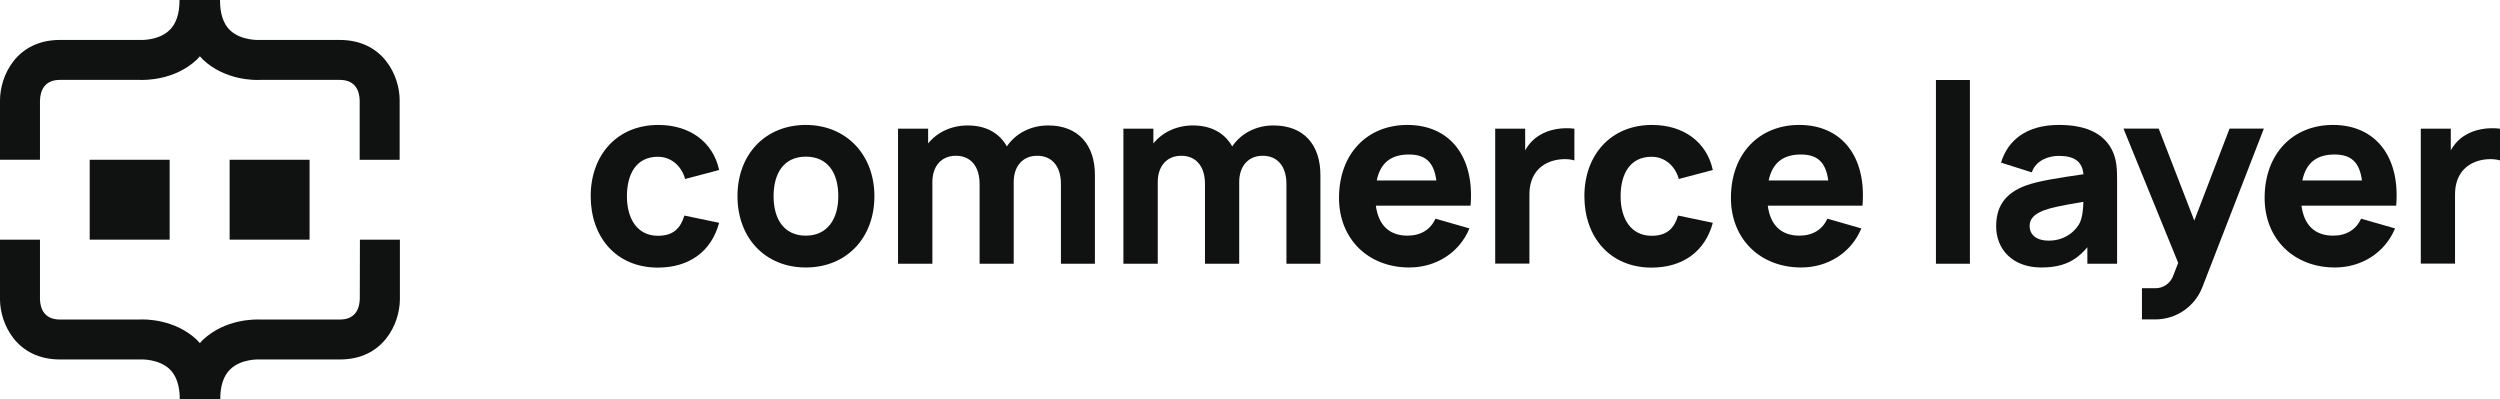 <?xml version="1.0" encoding="utf-8"?>
<svg xmlns="http://www.w3.org/2000/svg" id="Livello_2" viewBox="0 0 2960.43 472.98">
  <defs>
    <style>.cls-1{fill:#101111;}</style>
  </defs>
  <g id="Livello_1-2">
    <g>
      <path class="cls-1" d="M366.59,189.19h-94.68v94.6h94.68v-94.6Z"/>
      <path class="cls-1" d="M200.9,189.19H106.22v94.6h94.68v-94.6Z"/>
      <path class="cls-1" d="M426.06,354.14c-.44,11.09-4.88,24.24-23.67,24.24h-93.79c-7.25-.3-41.87-.59-68.05,23.8-1.33,1.33-2.66,2.66-3.85,4.14-1.33-1.33-2.52-2.81-3.85-4.14-26.19-24.39-60.8-24.24-68.05-23.8H71.01c-18.79,0-23.23-13.15-23.67-23.65v-70.95H0v71.24c.3,28.38,19.53,70.65,71.01,70.65h95.87c.15,0,20.86-.89,33.88,11.38,7.99,7.54,12.13,19.66,12.13,35.92h47.93c0-16.26,3.99-28.38,12.13-35.92,12.87-12.27,33.58-11.38,33.58-11.38h96.01c51.48,0,70.72-42.27,71.01-70.95v-70.95h-47.34l-.15,70.36Z"/>
      <path class="cls-1" d="M47.34,118.84c.44-11.09,4.88-24.24,23.67-24.24h93.79c7.25,.3,41.87,.59,68.05-23.8,1.33-1.33,2.66-2.66,3.85-4.14,1.33,1.33,2.51,2.81,3.85,4.14,26.19,24.39,60.8,24.24,68.05,23.8h93.65c18.79,0,23.23,13.15,23.67,23.65v70.95h47.34V117.95c-.3-28.38-19.53-70.65-71.01-70.65h-95.87c-.15,0-20.86,.89-33.88-11.38-7.99-7.54-11.98-19.66-11.98-35.92h-47.93c0,16.26-3.99,28.38-12.13,35.92-12.87,12.27-33.58,11.38-33.58,11.38H71.01C19.53,47.3,.3,89.57,0,118.24v70.95H47.34V118.84Z"/>
      <g>
        <path class="cls-1" d="M2960.43,152.39v37.54c-8.88-2.66-21.89-1.77-31.36,2.66-14.2,6.5-21.89,19.51-21.89,37.84v81.74h-40.54V152.39h35.51v25.72c3.99-7.39,9.91-13.75,17.15-18.03,11.55-7.09,26.63-9.46,41.13-7.69Z"/>
        <path class="cls-1" d="M2725.36,243.58c2.95,22.76,15.68,35.47,37.43,35.47,15.68,0,27.22-7.09,33.14-20.1l40.23,11.53c-12.12,29.27-40.23,46.26-71.16,46.26-49.26,0-83.29-34.29-83.29-82.33,0-52.47,33.44-86.47,80.93-86.47,50.44,0,79.74,37.54,74.86,95.63h-112.14Zm1.03-29.86h70.57c-2.8-21.58-12.86-30.74-32.25-30.74-21.74-.15-34.17,10.35-38.32,30.74Z"/>
        <path class="cls-1" d="M2640.88,152.24l-.74,.15-41.72,108.79-42.16-108.93h-41.72l64.8,159.04-6.07,15.67c-3.25,8.57-11.54,14.34-20.72,14.34h-16.13v36.95h16.13c24.56-.15,46.45-15.22,55.33-37.99l72.93-188.01h-39.94Z"/>
        <path class="cls-1" d="M2507,214.61v97.7h-35.21v-19.51c-14.2,16.85-29.89,23.94-54.59,23.94-34.32,0-53.4-21.87-53.4-48.63,0-22.17,9.18-38.73,34.91-48.33,15.39-5.62,38.47-9.02,68.5-13.45-1.63-14.93-10.36-21.73-29.3-21.73-11.83,0-26.92,5.03-31.95,19.51l-36.39-11.53c7.98-26.31,29.88-44.64,68.49-44.64,28.11,0,51.34,7.69,62.58,28.97,6.07,11.82,6.37,23.21,6.37,37.69Zm-39.94,24.39c-26.93,4.58-37.88,6.8-47.05,10.2-11.83,4.73-16.56,10.35-16.56,18.33,0,10.94,8.58,17.44,22.48,17.44,22.19,0,33.74-14.48,36.99-21.28,3.1-6.8,3.99-17,4.14-24.68Z"/>
        <path class="cls-1" d="M2292.48,312.31V94.74h40.24v217.57h-40.24Z"/>
        <path class="cls-1" d="M2093.36,243.58c2.95,22.76,15.68,35.47,37.43,35.47,15.68,0,27.22-7.09,33.14-20.1l40.23,11.53c-12.12,29.27-40.23,46.26-71.16,46.26-49.26,0-83.29-34.29-83.29-82.33,0-52.47,33.44-86.47,80.93-86.47,50.44,0,79.74,37.54,74.86,95.63h-112.14Zm1.03-29.86h70.57c-2.8-21.58-12.86-30.74-32.25-30.74-21.59-.15-34.03,10.35-38.32,30.74Z"/>
        <path class="cls-1" d="M1876.18,232.35c0-48.63,31.07-84.4,80.04-84.4,37.58,0,64.95,20.4,72.04,53.36l-40.23,10.64c-4.74-16.55-17.46-26.31-32.25-26.31-25.45,0-36.69,20.1-36.69,46.85s12.42,46.71,36.69,46.71c18.04,0,26.62-8.57,31.36-23.94l41.12,8.57c-9.17,34-35.5,53.06-72.63,53.06-49.71-.15-79.45-36.66-79.45-84.54Z"/>
        <path class="cls-1" d="M1864.35,152.39v37.54c-8.87-2.66-21.89-1.77-31.36,2.66-14.2,6.5-21.89,19.51-21.89,37.84v81.74h-40.53V152.39h35.5v25.72c3.99-7.39,9.91-13.75,17.16-18.03,11.54-7.09,26.62-9.46,41.12-7.69Z"/>
        <path class="cls-1" d="M1629.27,243.58c2.96,22.76,15.69,35.47,37.43,35.47,15.68,0,27.22-7.09,33.14-20.1l40.24,11.53c-12.13,29.27-40.24,46.26-71.17,46.26-49.26,0-83.29-34.29-83.29-82.33,0-52.47,33.44-86.47,80.93-86.47,50.45,0,79.74,37.54,74.86,95.63h-112.14Zm1.04-29.86h70.57c-2.81-21.58-12.87-30.74-32.25-30.74-21.75-.15-34.18,10.35-38.32,30.74Z"/>
        <path class="cls-1" d="M1563.59,207.22v105.09h-40.23v-94.45c0-20.99-10.66-33.4-28.11-33.4s-27.81,12.71-27.81,31.04v96.81h-40.54v-94.45c0-20.99-10.65-33.4-28.11-33.4s-27.81,12.71-27.81,31.04v96.81h-40.68V152.39h35.5v17.44c10.66-13.16,27.52-21.28,46.75-21.28,22.93,0,38.17,9.9,46.6,24.83,10.36-15.37,28.26-24.83,48.82-24.83,36.69,0,55.62,23.65,55.62,58.68Z"/>
        <path class="cls-1" d="M1296.56,207.22v105.09h-40.24v-94.45c0-20.99-10.65-33.4-28.11-33.4s-27.81,12.71-27.81,31.04v96.81h-40.39v-94.45c0-20.99-10.65-33.4-28.1-33.4s-27.81,12.71-27.81,31.04v96.81h-40.68V152.39h35.65v17.44c10.65-13.16,27.52-21.28,46.75-21.28,22.93,0,38.17,9.9,46.45,24.83,10.36-15.37,28.26-24.83,48.97-24.83,36.24,0,55.33,23.65,55.33,58.68Z"/>
        <path class="cls-1" d="M873.3,232.35c0-50.11,33.43-84.4,80.92-84.4s81.22,34.88,81.22,84.4-33.14,84.4-81.22,84.4-80.92-35.03-80.92-84.4Zm119.39,0c0-28.38-13.02-46.85-38.46-46.85s-38.17,18.92-38.17,46.85,13.02,46.71,38.17,46.71,38.46-19.21,38.46-46.71Z"/>
        <path class="cls-1" d="M699.48,232.35c0-48.63,31.07-84.4,80.04-84.4,37.58,0,64.95,20.4,72.05,53.36l-40.24,10.64c-4.73-16.55-17.46-26.31-32.25-26.31-25.45,0-36.69,20.1-36.69,46.85s12.43,46.71,36.69,46.71c18.05,0,26.63-8.57,31.36-23.94l41.13,8.57c-9.17,34-35.51,53.06-72.64,53.06-49.86-.15-79.44-36.66-79.44-84.54Z"/>
      </g>
    </g>
  </g>
</svg>